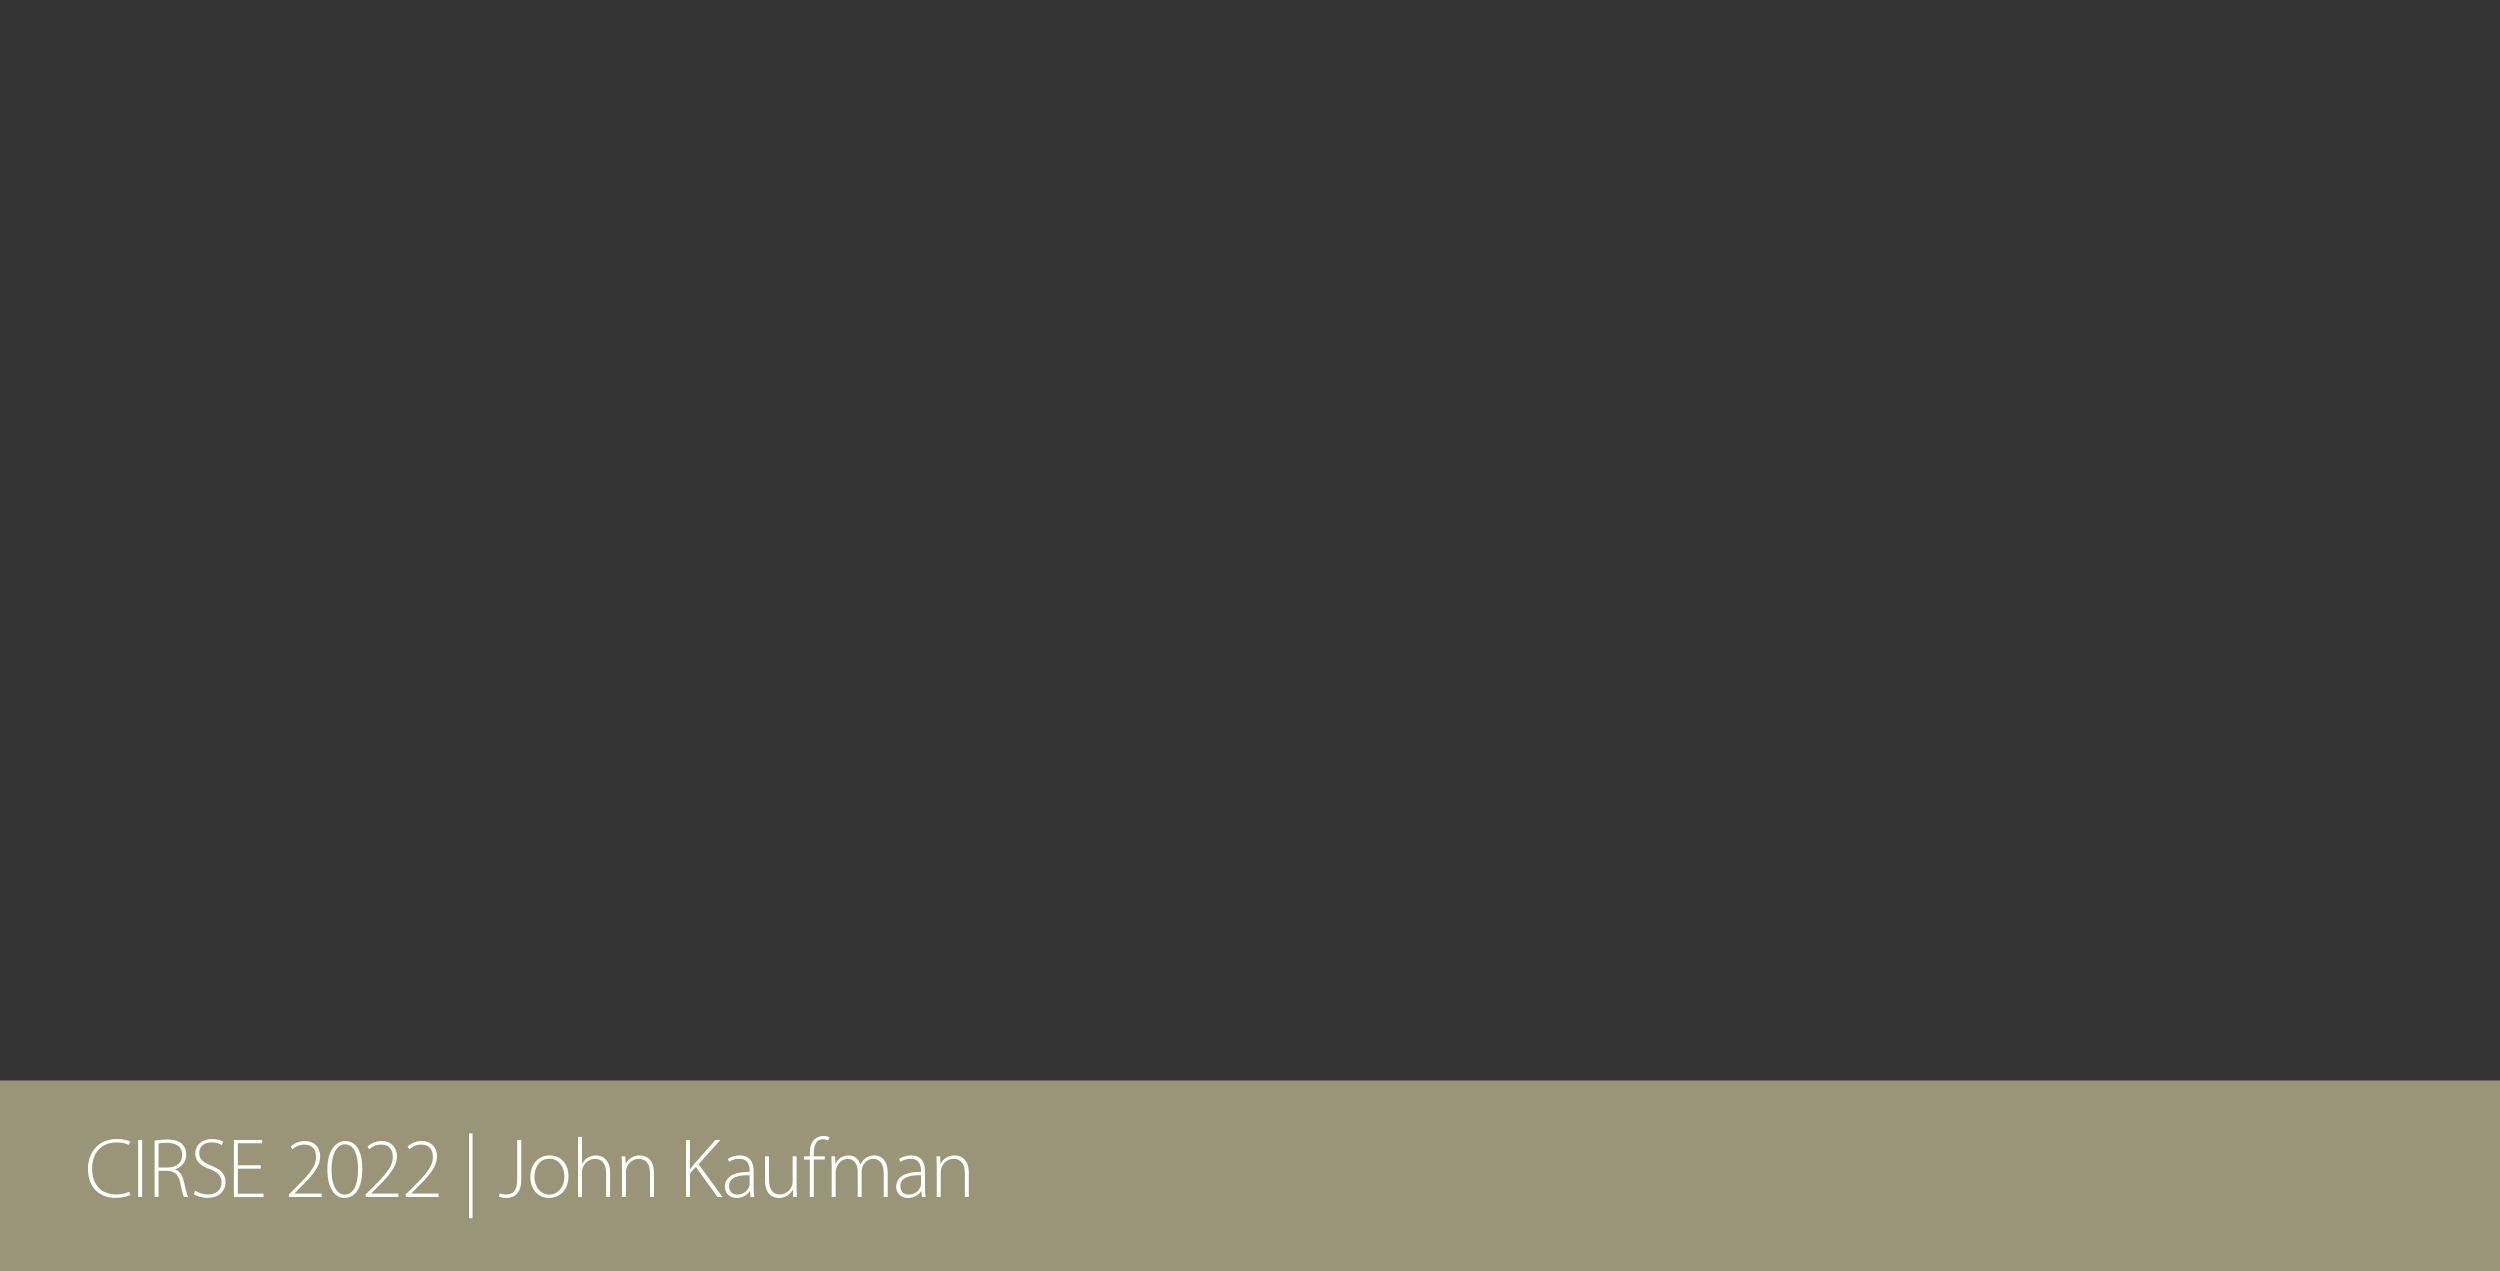 <?xml version="1.0" encoding="UTF-8"?>
<svg id="a" data-name="Layer 9" xmlns="http://www.w3.org/2000/svg" width="590" height="300" viewBox="0 0 590 300">
  <rect x="0" y="0" width="590" height="300" fill="#333333" stroke="none"/>
  <rect y="255" width="590" height="45" fill="#9a9578"/>
  <g>
    <path d="M30.762,282.02c-.68.36-1.98.681-3.621.681-3.261,0-6.381-2.081-6.381-6.861,0-4.001,2.581-7.042,6.821-7.042,1.72,0,2.721.38,3.141.601l-.32.8c-.68-.34-1.661-.58-2.801-.58-3.641,0-5.861,2.36-5.861,6.241,0,3.661,2.101,6.021,5.701,6.021,1.161,0,2.281-.24,3.041-.62l.28.76Z" fill="#fff"/>
    <path d="M33.541,269.018v13.482h-.94v-13.482h.94Z" fill="#fff"/>
    <path d="M36.48,269.197c.82-.18,1.98-.28,2.901-.28,1.76,0,2.86.38,3.641,1.12.58.561.94,1.461.94,2.4,0,1.82-1.081,2.981-2.641,3.521v.04c1.08.34,1.76,1.36,2.081,2.86.46,2.101.72,3.101,1,3.641h-1c-.2-.4-.5-1.58-.86-3.28-.4-1.94-1.24-2.821-3.021-2.901h-2.101v6.182h-.94v-13.303ZM37.42,275.538h2.141c2.08,0,3.44-1.16,3.44-2.94,0-2.061-1.52-2.9-3.641-2.9-.92,0-1.601.1-1.94.18v5.661Z" fill="#fff"/>
    <path d="M46.08,281c.76.52,1.82.899,2.96.899,2,0,3.241-1.14,3.241-2.8,0-1.521-.78-2.4-2.72-3.161-2.181-.76-3.481-1.88-3.481-3.721,0-1.98,1.641-3.421,3.921-3.421,1.26,0,2.221.34,2.681.641l-.36.8c-.36-.26-1.22-.64-2.38-.64-2.181,0-2.92,1.399-2.92,2.46,0,1.5.86,2.261,2.8,3.021,2.221.9,3.401,1.9,3.401,3.921,0,1.961-1.4,3.701-4.281,3.701-1.161,0-2.521-.38-3.221-.9l.36-.8Z" fill="#fff"/>
    <path d="M61.541,275.799h-5.401v5.901h6.042v.8h-6.982v-13.482h6.662v.8h-5.721v5.181h5.401v.801Z" fill="#fff"/>
    <path d="M68.18,282.5v-.601l1.2-1.24c3.621-3.54,5.201-5.36,5.201-7.602,0-1.479-.62-2.94-2.821-2.94-1.24,0-2.201.641-2.761,1.12l-.38-.66c.84-.76,1.98-1.3,3.321-1.3,2.7,0,3.621,2.04,3.621,3.581,0,2.561-1.86,4.62-5.121,7.841l-.92.94v.04h6.401v.82h-7.741Z" fill="#fff"/>
    <path d="M85.501,275.818c0,4.661-1.68,6.901-4.281,6.901-2.021,0-3.901-1.98-3.961-6.661,0-4.741,2.081-6.781,4.261-6.781,2.301,0,3.981,2.04,3.981,6.541ZM78.239,276.079c0,3.62,1.24,5.841,3.121,5.841,2.161,0,3.141-2.461,3.141-6.001,0-3.401-.92-5.861-3.121-5.861-1.78,0-3.141,2.181-3.141,6.021Z" fill="#fff"/>
    <path d="M86.299,282.5v-.601l1.2-1.24c3.621-3.54,5.201-5.36,5.201-7.602,0-1.479-.62-2.94-2.821-2.94-1.24,0-2.201.641-2.761,1.12l-.38-.66c.84-.76,1.98-1.3,3.321-1.3,2.7,0,3.621,2.04,3.621,3.581,0,2.561-1.86,4.62-5.121,7.841l-.92.94v.04h6.401v.82h-7.741Z" fill="#fff"/>
    <path d="M95.759,282.5v-.601l1.2-1.24c3.621-3.54,5.201-5.36,5.201-7.602,0-1.479-.62-2.94-2.821-2.94-1.24,0-2.201.641-2.761,1.12l-.38-.66c.84-.76,1.98-1.3,3.321-1.3,2.7,0,3.621,2.04,3.621,3.581,0,2.561-1.86,4.62-5.121,7.841l-.92.94v.04h6.401v.82h-7.741Z" fill="#fff"/>
    <path d="M111.519,267.497v20.004h-.84v-20.004h.84Z" fill="#fff"/>
    <path d="M122.059,269.018h.96v9.302c0,3.44-1.701,4.4-3.641,4.4-.6,0-1.3-.16-1.64-.319l.2-.78c.34.14.84.279,1.44.279,1.721,0,2.681-.8,2.681-3.78v-9.102Z" fill="#fff"/>
    <path d="M134.16,277.599c0,3.602-2.46,5.121-4.601,5.121-2.48,0-4.401-1.94-4.401-4.94,0-3.301,2.16-5.102,4.541-5.102,2.66,0,4.461,1.98,4.461,4.921ZM126.118,277.719c0,2.4,1.541,4.201,3.501,4.201,2,0,3.581-1.801,3.581-4.261,0-1.761-1-4.201-3.521-4.201-2.441,0-3.561,2.2-3.561,4.261Z" fill="#fff"/>
    <path d="M136.417,268.297h.94v6.321h.04c.28-.54.74-1.061,1.32-1.4.54-.34,1.2-.54,1.94-.54.9,0,3.321.46,3.321,4.021v5.801h-.94v-5.682c0-1.74-.68-3.32-2.641-3.32-1.36,0-2.5.98-2.9,2.181-.1.28-.14.56-.14.94v5.881h-.94v-14.203Z" fill="#fff"/>
    <path d="M146.778,275.198c0-.88-.04-1.54-.08-2.3h.88l.08,1.74h.04c.52-1.081,1.72-1.961,3.301-1.961.92,0,3.341.46,3.341,4.061v5.762h-.94v-5.682c0-1.74-.68-3.32-2.661-3.32-1.36,0-2.5.96-2.88,2.2-.08.24-.14.561-.14.86v5.941h-.94v-7.302Z" fill="#fff"/>
    <path d="M161.897,269.018h.94v6.821h.08c.38-.521.78-.98,1.14-1.4l4.781-5.421h1.18l-5.141,5.721,5.621,7.762h-1.16l-5.121-7.102-1.38,1.521v5.581h-.94v-13.482Z" fill="#fff"/>
    <path d="M177.138,282.5l-.14-1.38h-.06c-.46.739-1.521,1.6-3.061,1.6-1.92,0-2.82-1.36-2.82-2.641,0-2.22,1.96-3.561,5.861-3.521v-.24c0-.96-.18-2.86-2.461-2.84-.84,0-1.72.22-2.4.72l-.3-.7c.86-.58,1.94-.82,2.8-.82,2.781,0,3.301,2.081,3.301,3.801v3.741c0,.76.04,1.54.14,2.28h-.86ZM176.918,277.359c-2.101-.061-4.861.26-4.861,2.561,0,1.38.92,2,1.92,2,1.601,0,2.5-.98,2.841-1.921.06-.199.1-.399.1-.58v-2.06Z" fill="#fff"/>
    <path d="M187.999,280.159c0,.841.04,1.601.08,2.341h-.88l-.06-1.7h-.04c-.48.88-1.58,1.92-3.301,1.92-1.22,0-3.26-.6-3.26-4.24v-5.581h.94v5.4c0,2.081.66,3.581,2.561,3.581,1.4,0,2.42-.98,2.821-1.94.1-.3.2-.68.2-1.061v-5.98h.94v7.261Z" fill="#fff"/>
    <path d="M191.117,282.5v-8.842h-1.38v-.76h1.38v-.521c0-1.48.28-2.681,1.061-3.461.58-.58,1.38-.84,2.12-.84.62,0,1.161.16,1.44.32l-.3.76c-.26-.14-.64-.28-1.22-.28-1.781,0-2.161,1.641-2.161,3.48v.541h2.581v.76h-2.581v8.842h-.94Z" fill="#fff"/>
    <path d="M196.277,275.198c0-.88-.04-1.54-.08-2.3h.88l.08,1.7h.04c.6-1.101,1.521-1.921,3.101-1.921,1.34,0,2.36.88,2.761,2.101h.04c.28-.58.62-1,.98-1.3.62-.521,1.28-.801,2.301-.801.94,0,3.121.521,3.121,4.161v5.661h-.94v-5.562c0-2.16-.84-3.44-2.5-3.44-1.2,0-2.16.88-2.521,1.9-.1.28-.18.601-.18.94v6.161h-.94v-6.001c0-1.74-.84-3.001-2.38-3.001-1.3,0-2.301,1.04-2.661,2.16-.1.261-.16.601-.16.921v5.921h-.94v-7.302Z" fill="#fff"/>
    <path d="M217.578,282.5l-.14-1.38h-.06c-.46.739-1.521,1.6-3.061,1.6-1.92,0-2.82-1.36-2.82-2.641,0-2.22,1.96-3.561,5.861-3.521v-.24c0-.96-.18-2.86-2.461-2.84-.84,0-1.72.22-2.4.72l-.3-.7c.86-.58,1.94-.82,2.8-.82,2.781,0,3.301,2.081,3.301,3.801v3.741c0,.76.04,1.54.14,2.28h-.86ZM217.358,277.359c-2.101-.061-4.861.26-4.861,2.561,0,1.38.92,2,1.92,2,1.601,0,2.5-.98,2.841-1.921.06-.199.1-.399.1-.58v-2.06Z" fill="#fff"/>
    <path d="M221.076,275.198c0-.88-.04-1.54-.08-2.3h.88l.08,1.74h.04c.52-1.081,1.72-1.961,3.301-1.961.92,0,3.341.46,3.341,4.061v5.762h-.94v-5.682c0-1.74-.68-3.32-2.661-3.32-1.36,0-2.5.96-2.88,2.2-.08.24-.14.561-.14.86v5.941h-.94v-7.302Z" fill="#fff"/>
  </g>
</svg>